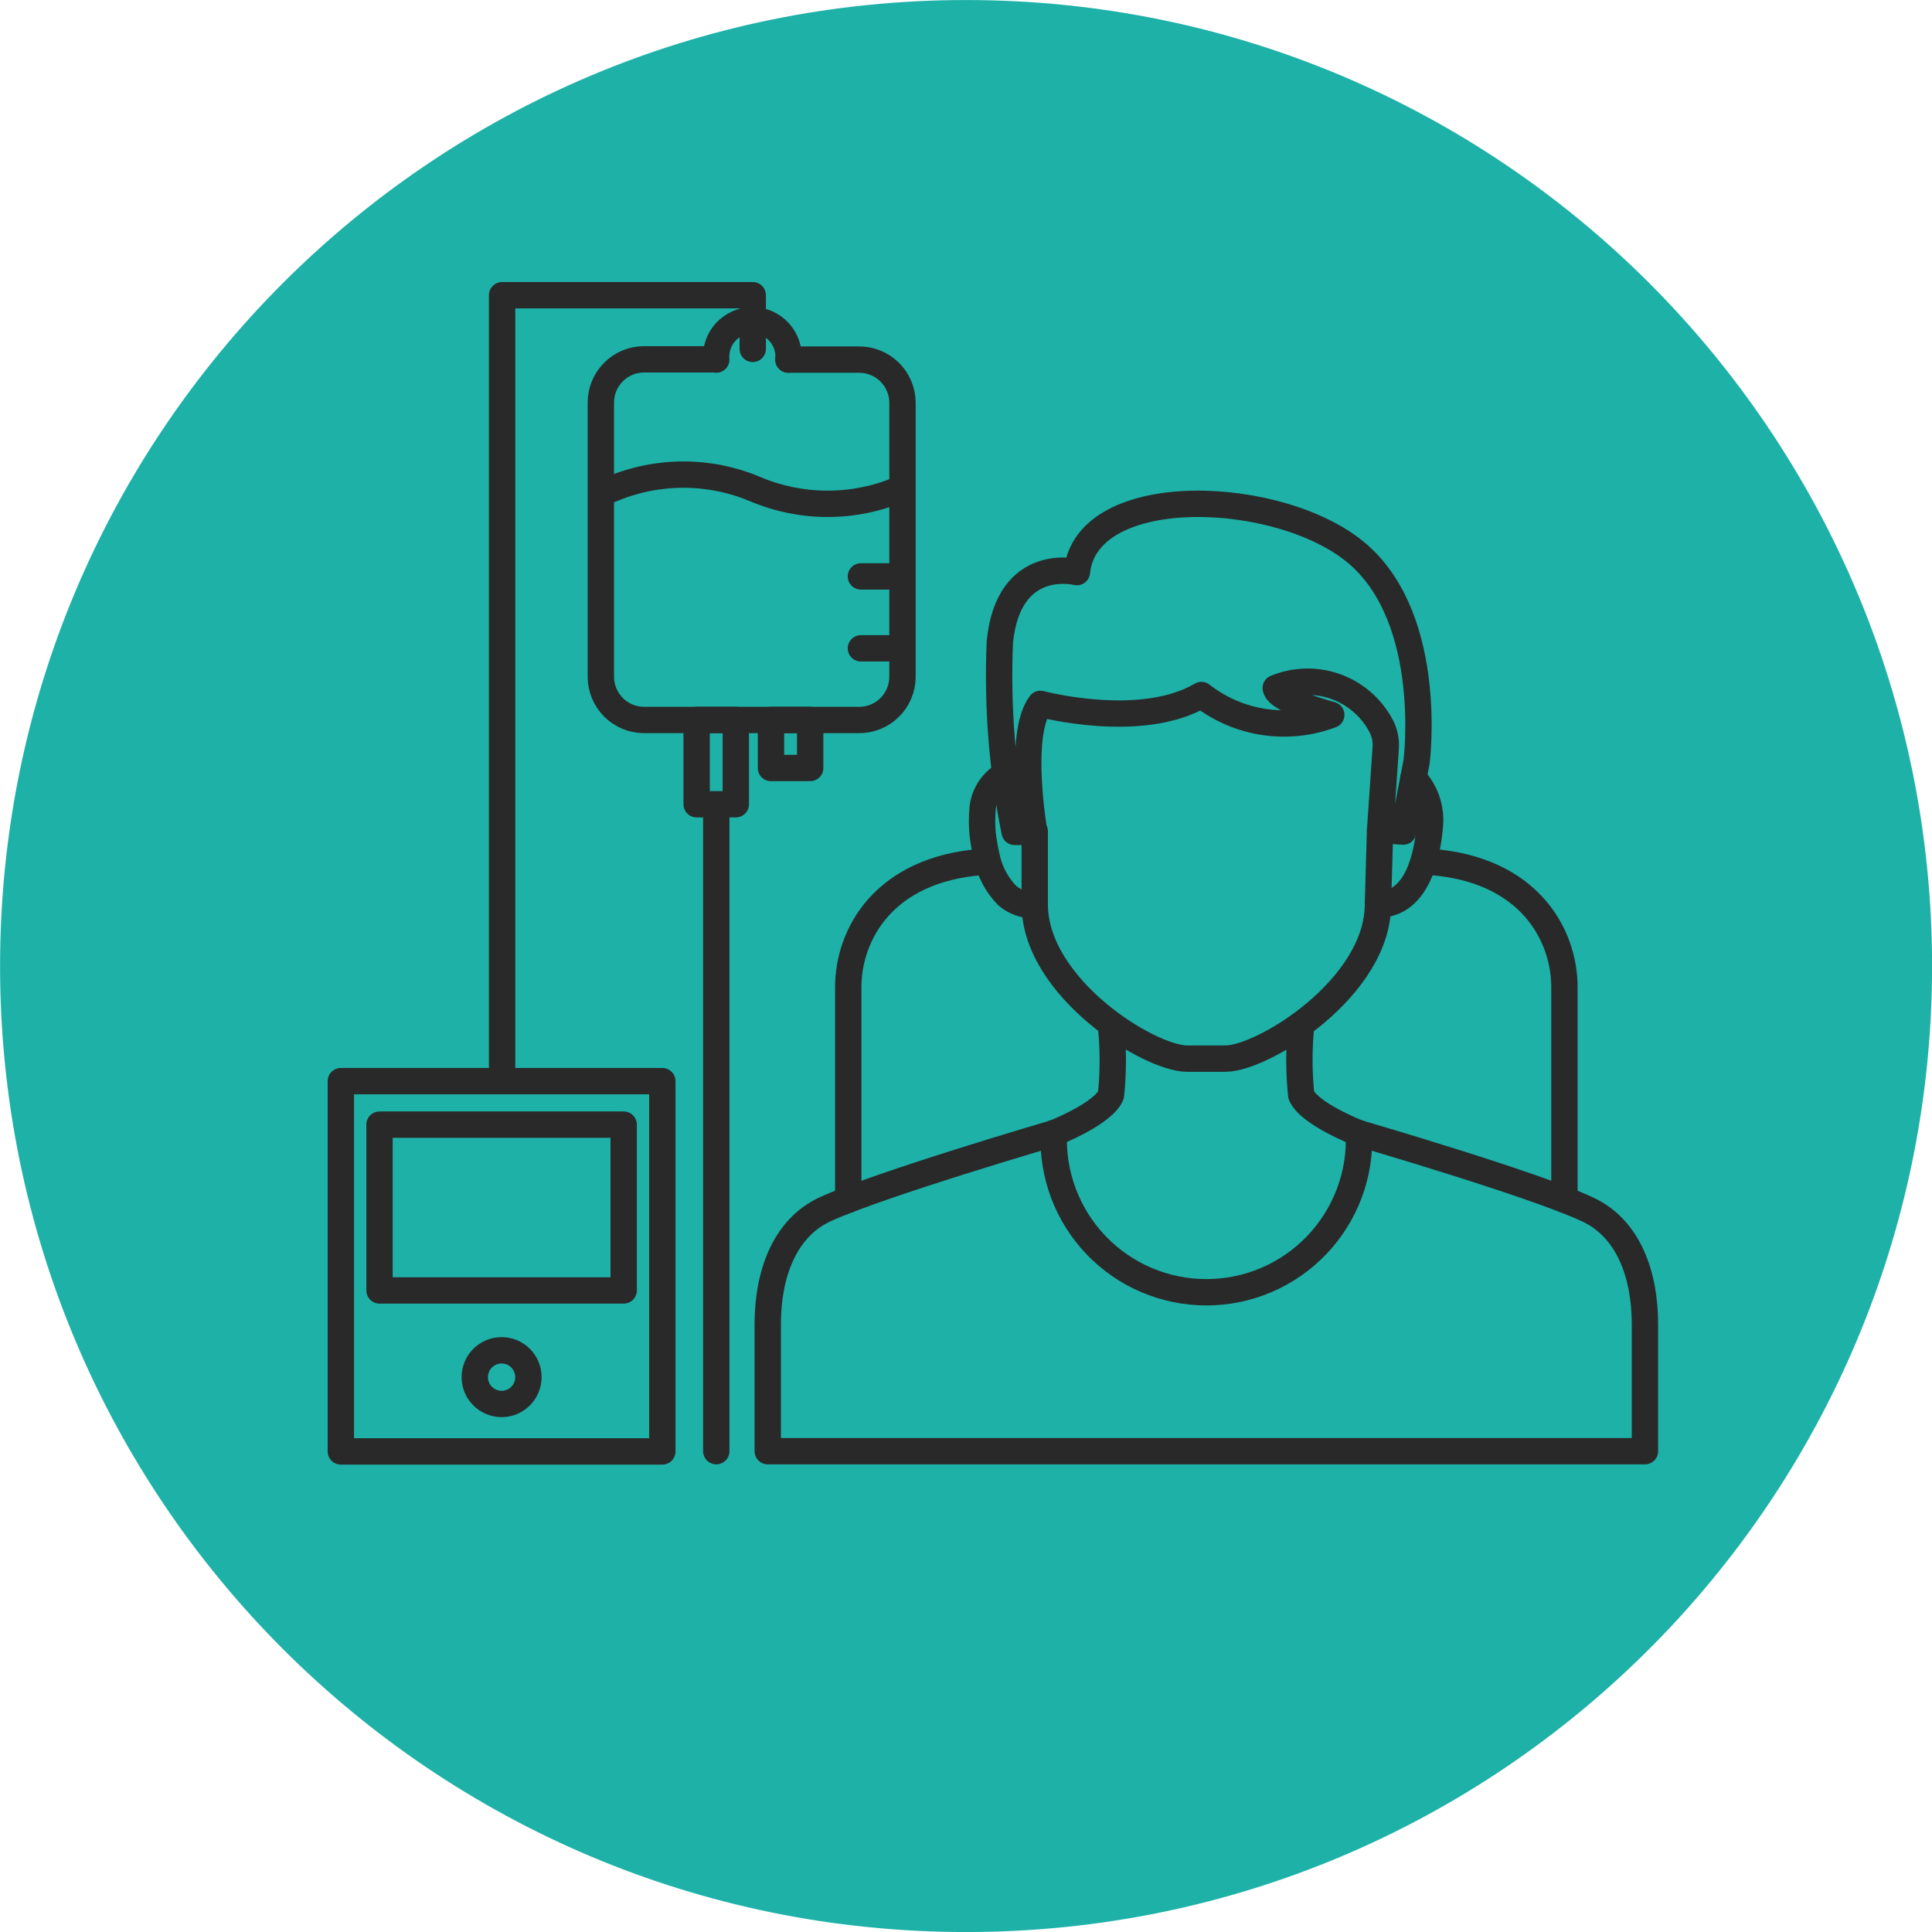<svg width="55" height="55" viewBox="0 0 55 55" fill="none" xmlns="http://www.w3.org/2000/svg">
<g clip-path="url(#clip0_1418_163738)">
<path d="M27.502 55.001C42.69 55.001 55.002 42.689 55.002 27.501C55.002 12.313 42.69 0.001 27.502 0.001C12.314 0.001 0.002 12.313 0.002 27.501C0.002 42.689 12.314 55.001 27.502 55.001Z" fill="#1DB1A8"/>
<path d="M18.855 30.778H9.703V41.319H18.855V30.778Z" stroke="#292929" stroke-width="0.75" stroke-linecap="round" stroke-linejoin="round"/>
<path d="M17.755 32.016H10.804V36.736H17.755V32.016Z" stroke="#292929" stroke-width="0.75" stroke-linecap="round" stroke-linejoin="round"/>
<path d="M14.28 39.968C14.701 39.968 15.043 39.626 15.043 39.204C15.043 38.782 14.701 38.44 14.28 38.44C13.858 38.44 13.516 38.782 13.516 39.204C13.516 39.626 13.858 39.968 14.28 39.968Z" stroke="#292929" stroke-width="0.75" stroke-linecap="round" stroke-linejoin="round"/>
<path d="M20.391 22.963V41.312" stroke="#292929" stroke-width="0.75" stroke-linecap="round" stroke-linejoin="round"/>
<path d="M21.429 9.932V8.404H14.294V30.778" stroke="#292929" stroke-width="0.75" stroke-linecap="round" stroke-linejoin="round"/>
<path d="M22.445 10.237H24.446C24.609 10.235 24.77 10.265 24.92 10.326C25.07 10.386 25.207 10.476 25.323 10.589C25.439 10.703 25.531 10.838 25.594 10.988C25.657 11.137 25.691 11.297 25.692 11.459V19.266C25.692 19.429 25.659 19.59 25.596 19.741C25.534 19.891 25.442 20.027 25.326 20.141C25.21 20.256 25.073 20.346 24.922 20.407C24.771 20.468 24.609 20.498 24.446 20.496H18.335C18.009 20.496 17.696 20.367 17.466 20.136C17.235 19.905 17.105 19.593 17.105 19.266V11.459C17.105 11.133 17.235 10.82 17.466 10.59C17.696 10.359 18.009 10.229 18.335 10.229H20.352" stroke="#292929" stroke-width="0.75" stroke-linecap="round" stroke-linejoin="round"/>
<path d="M22.445 10.237C22.458 10.095 22.44 9.951 22.394 9.816C22.348 9.681 22.274 9.557 22.178 9.451C22.081 9.346 21.964 9.262 21.833 9.204C21.702 9.147 21.561 9.117 21.418 9.117C21.275 9.117 21.134 9.147 21.003 9.204C20.872 9.262 20.755 9.346 20.658 9.451C20.561 9.557 20.488 9.681 20.442 9.816C20.396 9.951 20.378 10.095 20.39 10.237" stroke="#292929" stroke-width="0.75" stroke-linecap="round" stroke-linejoin="round"/>
<path d="M24.508 18.456H25.531" stroke="#292929" stroke-width="0.75" stroke-linecap="round" stroke-linejoin="round"/>
<path d="M23.064 20.496H21.948V21.863H23.064V20.496Z" stroke="#292929" stroke-width="0.75" stroke-linecap="round" stroke-linejoin="round"/>
<path d="M25.531 16.409H24.508" stroke="#292929" stroke-width="0.75" stroke-linecap="round" stroke-linejoin="round"/>
<path d="M20.947 20.496H19.832V22.895H20.947V20.496Z" stroke="#292929" stroke-width="0.75" stroke-linecap="round" stroke-linejoin="round"/>
<path d="M17.403 13.927C18.052 13.652 18.75 13.511 19.454 13.511C20.159 13.511 20.857 13.652 21.505 13.927C22.156 14.202 22.854 14.343 23.56 14.343C24.266 14.343 24.965 14.202 25.615 13.927" stroke="#292929" stroke-width="0.75" stroke-linecap="round" stroke-linejoin="round"/>
<path d="M28.624 22.039C28.449 22.134 28.299 22.27 28.186 22.434C28.073 22.599 28.001 22.788 27.975 22.986C27.951 23.24 27.951 23.496 27.975 23.75C28 23.956 28.035 24.16 28.082 24.361C28.163 24.788 28.368 25.181 28.67 25.492C28.882 25.676 29.154 25.774 29.434 25.767" stroke="#292929" stroke-width="0.75" stroke-linecap="round" stroke-linejoin="round"/>
<path d="M39.288 23.621L39.227 25.744C39.227 28.112 35.965 30.137 34.881 30.137H33.796C32.711 30.137 29.457 28.112 29.457 25.744V23.666" stroke="#292929" stroke-width="0.75" stroke-linecap="round" stroke-linejoin="round"/>
<path d="M40.236 22.154C40.401 22.327 40.528 22.532 40.61 22.757C40.691 22.982 40.725 23.221 40.709 23.46C40.641 24.338 40.358 25.752 39.227 25.752" stroke="#292929" stroke-width="0.75" stroke-linecap="round" stroke-linejoin="round"/>
<path d="M30 32.26C30 32.26 25.042 33.711 23.483 34.429C22.315 34.972 21.856 36.308 21.856 37.691V41.312H46.828V37.691C46.828 36.308 46.37 34.972 45.193 34.429C43.666 33.711 38.685 32.26 38.685 32.26" stroke="#292929" stroke-width="0.75" stroke-linecap="round" stroke-linejoin="round"/>
<path d="M38.685 32.26C38.71 32.845 38.616 33.43 38.409 33.978C38.201 34.526 37.886 35.027 37.48 35.45C37.074 35.873 36.587 36.21 36.048 36.44C35.509 36.67 34.929 36.788 34.343 36.788C33.757 36.788 33.176 36.67 32.637 36.44C32.098 36.21 31.611 35.873 31.205 35.45C30.8 35.027 30.484 34.526 30.277 33.978C30.07 33.43 29.975 32.845 30 32.26" stroke="#292929" stroke-width="0.75" stroke-linecap="round" stroke-linejoin="round"/>
<path d="M30 32.26C30 32.26 31.406 31.71 31.627 31.175C31.696 30.518 31.696 29.854 31.627 29.197" stroke="#292929" stroke-width="0.75" stroke-linecap="round" stroke-linejoin="round"/>
<path d="M37.043 29.174C36.974 29.839 36.974 30.51 37.043 31.175C37.265 31.71 38.678 32.26 38.678 32.26" stroke="#292929" stroke-width="0.75" stroke-linecap="round" stroke-linejoin="round"/>
<path d="M30.657 16.287C30.657 16.287 28.716 15.791 28.464 18.266C28.386 20.081 28.527 21.9 28.884 23.682H29.442C29.442 23.682 28.961 20.909 29.618 20.038C29.618 20.038 32.475 20.802 34.201 19.786C34.717 20.189 35.328 20.453 35.976 20.552C36.623 20.651 37.285 20.582 37.898 20.351C37.898 20.351 36.37 19.946 36.317 19.587C36.855 19.364 37.455 19.347 38.005 19.538C38.554 19.73 39.014 20.117 39.296 20.626C39.411 20.825 39.464 21.054 39.449 21.283L39.289 23.628L39.946 23.674L40.328 21.68C40.328 21.68 40.839 17.7 38.685 15.798C36.531 13.896 30.924 13.659 30.657 16.287Z" stroke="#292929" stroke-width="0.75" stroke-linecap="round" stroke-linejoin="round"/>
<path d="M40.717 24.537C43.52 24.743 44.536 26.6 44.536 28.105V34.154" stroke="#292929" stroke-width="0.75" stroke-linecap="round" stroke-linejoin="round"/>
<path d="M27.968 24.537C25.164 24.743 24.148 26.6 24.148 28.105V34.154" stroke="#292929" stroke-width="0.75" stroke-linecap="round" stroke-linejoin="round"/>
</g>
<defs>
<clipPath id="clip0_1418_163738">
<rect width="55" height="55" fill="white" transform="translate(0.002 0.001)"/>
</clipPath>
</defs>
</svg>
